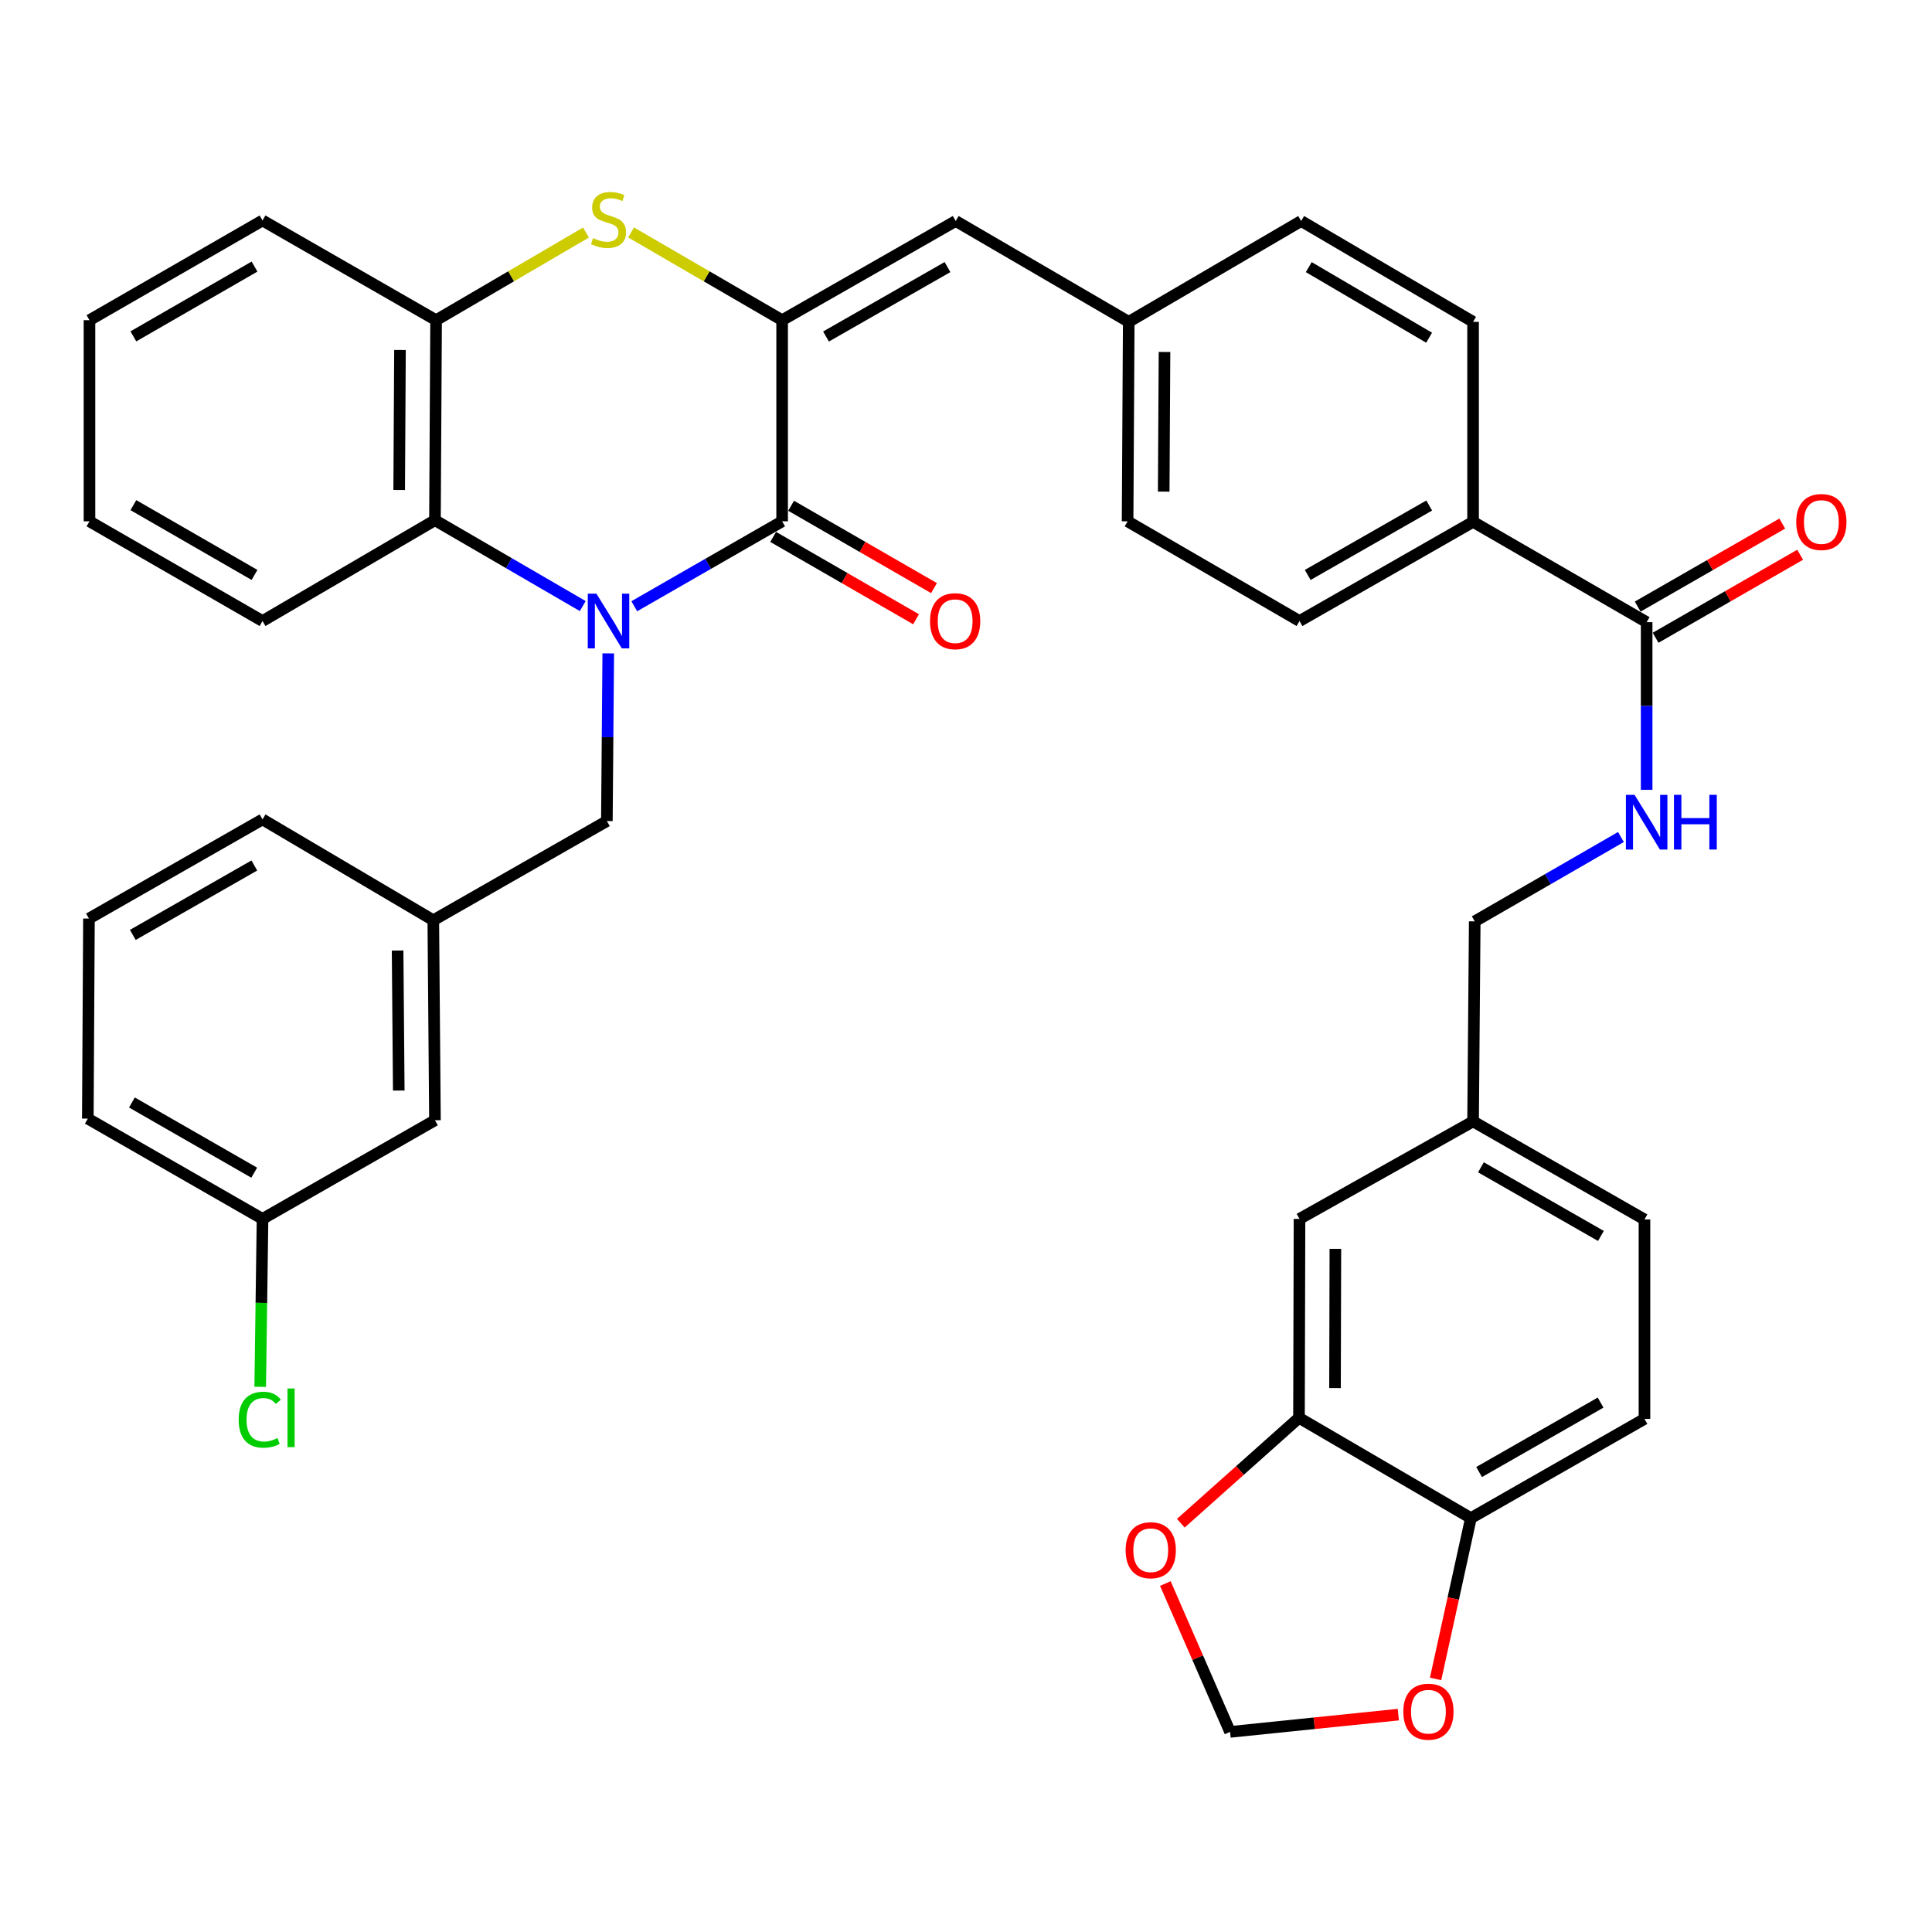 <?xml version='1.0' encoding='iso-8859-1'?>
<svg version='1.1' baseProfile='full'
              xmlns='http://www.w3.org/2000/svg'
                      xmlns:rdkit='http://www.rdkit.org/xml'
                      xmlns:xlink='http://www.w3.org/1999/xlink'
                  xml:space='preserve'
width='1000px' height='1000px' viewBox='0 0 1000 1000'>
<!-- END OF HEADER -->
<rect style='opacity:1.0;fill:#FFFFFF;stroke:none' width='1000' height='1000' x='0' y='0'> </rect>
<path class='bond-0' d='M 328.302,313.791 L 366.567,291.816' style='fill:none;fill-rule:evenodd;stroke:#0000FF;stroke-width:6px;stroke-linecap:butt;stroke-linejoin:miter;stroke-opacity:1' />
<path class='bond-0' d='M 366.567,291.816 L 404.832,269.84' style='fill:none;fill-rule:evenodd;stroke:#000000;stroke-width:6px;stroke-linecap:butt;stroke-linejoin:miter;stroke-opacity:1' />
<path class='bond-3' d='M 301.634,313.7 L 263.384,291.48' style='fill:none;fill-rule:evenodd;stroke:#0000FF;stroke-width:6px;stroke-linecap:butt;stroke-linejoin:miter;stroke-opacity:1' />
<path class='bond-3' d='M 263.384,291.48 L 225.133,269.261' style='fill:none;fill-rule:evenodd;stroke:#000000;stroke-width:6px;stroke-linecap:butt;stroke-linejoin:miter;stroke-opacity:1' />
<path class='bond-7' d='M 314.833,338.195 L 314.474,381.588' style='fill:none;fill-rule:evenodd;stroke:#0000FF;stroke-width:6px;stroke-linecap:butt;stroke-linejoin:miter;stroke-opacity:1' />
<path class='bond-7' d='M 314.474,381.588 L 314.114,424.981' style='fill:none;fill-rule:evenodd;stroke:#000000;stroke-width:6px;stroke-linecap:butt;stroke-linejoin:miter;stroke-opacity:1' />
<path class='bond-1' d='M 404.832,269.84 L 404.832,165.727' style='fill:none;fill-rule:evenodd;stroke:#000000;stroke-width:6px;stroke-linecap:butt;stroke-linejoin:miter;stroke-opacity:1' />
<path class='bond-12' d='M 400.187,277.9 L 437.17,299.213' style='fill:none;fill-rule:evenodd;stroke:#000000;stroke-width:6px;stroke-linecap:butt;stroke-linejoin:miter;stroke-opacity:1' />
<path class='bond-12' d='M 437.17,299.213 L 474.153,320.526' style='fill:none;fill-rule:evenodd;stroke:#FF0000;stroke-width:6px;stroke-linecap:butt;stroke-linejoin:miter;stroke-opacity:1' />
<path class='bond-12' d='M 409.476,261.78 L 446.459,283.093' style='fill:none;fill-rule:evenodd;stroke:#000000;stroke-width:6px;stroke-linecap:butt;stroke-linejoin:miter;stroke-opacity:1' />
<path class='bond-12' d='M 446.459,283.093 L 483.442,304.406' style='fill:none;fill-rule:evenodd;stroke:#FF0000;stroke-width:6px;stroke-linecap:butt;stroke-linejoin:miter;stroke-opacity:1' />
<path class='bond-5' d='M 404.832,165.727 L 494.671,114.389' style='fill:none;fill-rule:evenodd;stroke:#000000;stroke-width:6px;stroke-linecap:butt;stroke-linejoin:miter;stroke-opacity:1' />
<path class='bond-5' d='M 427.538,174.18 L 490.425,138.243' style='fill:none;fill-rule:evenodd;stroke:#000000;stroke-width:6px;stroke-linecap:butt;stroke-linejoin:miter;stroke-opacity:1' />
<path class='bond-38' d='M 404.832,165.727 L 365.741,143.021' style='fill:none;fill-rule:evenodd;stroke:#000000;stroke-width:6px;stroke-linecap:butt;stroke-linejoin:miter;stroke-opacity:1' />
<path class='bond-38' d='M 365.741,143.021 L 326.65,120.315' style='fill:none;fill-rule:evenodd;stroke:#CCCC00;stroke-width:6px;stroke-linecap:butt;stroke-linejoin:miter;stroke-opacity:1' />
<path class='bond-2' d='M 303.307,120.353 L 264.514,143.04' style='fill:none;fill-rule:evenodd;stroke:#CCCC00;stroke-width:6px;stroke-linecap:butt;stroke-linejoin:miter;stroke-opacity:1' />
<path class='bond-2' d='M 264.514,143.04 L 225.722,165.727' style='fill:none;fill-rule:evenodd;stroke:#000000;stroke-width:6px;stroke-linecap:butt;stroke-linejoin:miter;stroke-opacity:1' />
<path class='bond-4' d='M 225.133,269.261 L 225.722,165.727' style='fill:none;fill-rule:evenodd;stroke:#000000;stroke-width:6px;stroke-linecap:butt;stroke-linejoin:miter;stroke-opacity:1' />
<path class='bond-4' d='M 206.617,253.625 L 207.029,181.151' style='fill:none;fill-rule:evenodd;stroke:#000000;stroke-width:6px;stroke-linecap:butt;stroke-linejoin:miter;stroke-opacity:1' />
<path class='bond-31' d='M 225.133,269.261 L 135.883,321.447' style='fill:none;fill-rule:evenodd;stroke:#000000;stroke-width:6px;stroke-linecap:butt;stroke-linejoin:miter;stroke-opacity:1' />
<path class='bond-32' d='M 225.722,165.727 L 135.883,114.12' style='fill:none;fill-rule:evenodd;stroke:#000000;stroke-width:6px;stroke-linecap:butt;stroke-linejoin:miter;stroke-opacity:1' />
<path class='bond-19' d='M 494.671,114.389 L 584.231,166.585' style='fill:none;fill-rule:evenodd;stroke:#000000;stroke-width:6px;stroke-linecap:butt;stroke-linejoin:miter;stroke-opacity:1' />
<path class='bond-6' d='M 852.301,322.036 L 762.462,270.109' style='fill:none;fill-rule:evenodd;stroke:#000000;stroke-width:6px;stroke-linecap:butt;stroke-linejoin:miter;stroke-opacity:1' />
<path class='bond-9' d='M 852.301,322.036 L 852.301,365.424' style='fill:none;fill-rule:evenodd;stroke:#000000;stroke-width:6px;stroke-linecap:butt;stroke-linejoin:miter;stroke-opacity:1' />
<path class='bond-9' d='M 852.301,365.424 L 852.301,408.812' style='fill:none;fill-rule:evenodd;stroke:#0000FF;stroke-width:6px;stroke-linecap:butt;stroke-linejoin:miter;stroke-opacity:1' />
<path class='bond-17' d='M 856.933,330.103 L 894.344,308.62' style='fill:none;fill-rule:evenodd;stroke:#000000;stroke-width:6px;stroke-linecap:butt;stroke-linejoin:miter;stroke-opacity:1' />
<path class='bond-17' d='M 894.344,308.62 L 931.755,287.138' style='fill:none;fill-rule:evenodd;stroke:#FF0000;stroke-width:6px;stroke-linecap:butt;stroke-linejoin:miter;stroke-opacity:1' />
<path class='bond-17' d='M 847.669,313.969 L 885.079,292.487' style='fill:none;fill-rule:evenodd;stroke:#000000;stroke-width:6px;stroke-linecap:butt;stroke-linejoin:miter;stroke-opacity:1' />
<path class='bond-17' d='M 885.079,292.487 L 922.49,271.004' style='fill:none;fill-rule:evenodd;stroke:#FF0000;stroke-width:6px;stroke-linecap:butt;stroke-linejoin:miter;stroke-opacity:1' />
<path class='bond-18' d='M 314.114,424.981 L 224.275,476.319' style='fill:none;fill-rule:evenodd;stroke:#000000;stroke-width:6px;stroke-linecap:butt;stroke-linejoin:miter;stroke-opacity:1' />
<path class='bond-8' d='M 672.354,733.857 L 672.623,630.902' style='fill:none;fill-rule:evenodd;stroke:#000000;stroke-width:6px;stroke-linecap:butt;stroke-linejoin:miter;stroke-opacity:1' />
<path class='bond-8' d='M 690.999,718.462 L 691.187,646.394' style='fill:none;fill-rule:evenodd;stroke:#000000;stroke-width:6px;stroke-linecap:butt;stroke-linejoin:miter;stroke-opacity:1' />
<path class='bond-11' d='M 672.354,733.857 L 641.773,761.139' style='fill:none;fill-rule:evenodd;stroke:#000000;stroke-width:6px;stroke-linecap:butt;stroke-linejoin:miter;stroke-opacity:1' />
<path class='bond-11' d='M 641.773,761.139 L 611.192,788.421' style='fill:none;fill-rule:evenodd;stroke:#FF0000;stroke-width:6px;stroke-linecap:butt;stroke-linejoin:miter;stroke-opacity:1' />
<path class='bond-42' d='M 672.354,733.857 L 761.335,785.774' style='fill:none;fill-rule:evenodd;stroke:#000000;stroke-width:6px;stroke-linecap:butt;stroke-linejoin:miter;stroke-opacity:1' />
<path class='bond-24' d='M 838.993,433.238 L 801.156,455.068' style='fill:none;fill-rule:evenodd;stroke:#0000FF;stroke-width:6px;stroke-linecap:butt;stroke-linejoin:miter;stroke-opacity:1' />
<path class='bond-24' d='M 801.156,455.068 L 763.32,476.898' style='fill:none;fill-rule:evenodd;stroke:#000000;stroke-width:6px;stroke-linecap:butt;stroke-linejoin:miter;stroke-opacity:1' />
<path class='bond-10' d='M 761.335,785.774 L 851.174,734.426' style='fill:none;fill-rule:evenodd;stroke:#000000;stroke-width:6px;stroke-linecap:butt;stroke-linejoin:miter;stroke-opacity:1' />
<path class='bond-10' d='M 765.579,761.92 L 828.467,725.976' style='fill:none;fill-rule:evenodd;stroke:#000000;stroke-width:6px;stroke-linecap:butt;stroke-linejoin:miter;stroke-opacity:1' />
<path class='bond-14' d='M 761.335,785.774 L 752.197,827.389' style='fill:none;fill-rule:evenodd;stroke:#000000;stroke-width:6px;stroke-linecap:butt;stroke-linejoin:miter;stroke-opacity:1' />
<path class='bond-14' d='M 752.197,827.389 L 743.058,869.005' style='fill:none;fill-rule:evenodd;stroke:#FF0000;stroke-width:6px;stroke-linecap:butt;stroke-linejoin:miter;stroke-opacity:1' />
<path class='bond-15' d='M 603.181,819.639 L 619.933,858.034' style='fill:none;fill-rule:evenodd;stroke:#FF0000;stroke-width:6px;stroke-linecap:butt;stroke-linejoin:miter;stroke-opacity:1' />
<path class='bond-15' d='M 619.933,858.034 L 636.685,896.43' style='fill:none;fill-rule:evenodd;stroke:#000000;stroke-width:6px;stroke-linecap:butt;stroke-linejoin:miter;stroke-opacity:1' />
<path class='bond-13' d='M 762.462,270.109 L 672.623,321.447' style='fill:none;fill-rule:evenodd;stroke:#000000;stroke-width:6px;stroke-linecap:butt;stroke-linejoin:miter;stroke-opacity:1' />
<path class='bond-13' d='M 739.755,261.656 L 676.868,297.593' style='fill:none;fill-rule:evenodd;stroke:#000000;stroke-width:6px;stroke-linecap:butt;stroke-linejoin:miter;stroke-opacity:1' />
<path class='bond-41' d='M 762.462,270.109 L 762.462,166.585' style='fill:none;fill-rule:evenodd;stroke:#000000;stroke-width:6px;stroke-linecap:butt;stroke-linejoin:miter;stroke-opacity:1' />
<path class='bond-43' d='M 723.771,887.487 L 680.228,891.958' style='fill:none;fill-rule:evenodd;stroke:#FF0000;stroke-width:6px;stroke-linecap:butt;stroke-linejoin:miter;stroke-opacity:1' />
<path class='bond-43' d='M 680.228,891.958 L 636.685,896.43' style='fill:none;fill-rule:evenodd;stroke:#000000;stroke-width:6px;stroke-linecap:butt;stroke-linejoin:miter;stroke-opacity:1' />
<path class='bond-16' d='M 672.623,630.902 L 762.462,580.432' style='fill:none;fill-rule:evenodd;stroke:#000000;stroke-width:6px;stroke-linecap:butt;stroke-linejoin:miter;stroke-opacity:1' />
<path class='bond-25' d='M 224.275,476.319 L 225.133,579.843' style='fill:none;fill-rule:evenodd;stroke:#000000;stroke-width:6px;stroke-linecap:butt;stroke-linejoin:miter;stroke-opacity:1' />
<path class='bond-25' d='M 205.8,492.002 L 206.4,564.468' style='fill:none;fill-rule:evenodd;stroke:#000000;stroke-width:6px;stroke-linecap:butt;stroke-linejoin:miter;stroke-opacity:1' />
<path class='bond-34' d='M 224.275,476.319 L 135.883,424.123' style='fill:none;fill-rule:evenodd;stroke:#000000;stroke-width:6px;stroke-linecap:butt;stroke-linejoin:miter;stroke-opacity:1' />
<path class='bond-27' d='M 584.231,166.585 L 673.481,114.389' style='fill:none;fill-rule:evenodd;stroke:#000000;stroke-width:6px;stroke-linecap:butt;stroke-linejoin:miter;stroke-opacity:1' />
<path class='bond-28' d='M 584.231,166.585 L 583.642,269.84' style='fill:none;fill-rule:evenodd;stroke:#000000;stroke-width:6px;stroke-linecap:butt;stroke-linejoin:miter;stroke-opacity:1' />
<path class='bond-28' d='M 602.747,182.18 L 602.334,254.458' style='fill:none;fill-rule:evenodd;stroke:#000000;stroke-width:6px;stroke-linecap:butt;stroke-linejoin:miter;stroke-opacity:1' />
<path class='bond-20' d='M 851.174,734.426 L 851.174,631.191' style='fill:none;fill-rule:evenodd;stroke:#000000;stroke-width:6px;stroke-linecap:butt;stroke-linejoin:miter;stroke-opacity:1' />
<path class='bond-21' d='M 762.462,166.585 L 673.481,114.389' style='fill:none;fill-rule:evenodd;stroke:#000000;stroke-width:6px;stroke-linecap:butt;stroke-linejoin:miter;stroke-opacity:1' />
<path class='bond-21' d='M 739.701,174.803 L 677.415,138.266' style='fill:none;fill-rule:evenodd;stroke:#000000;stroke-width:6px;stroke-linecap:butt;stroke-linejoin:miter;stroke-opacity:1' />
<path class='bond-22' d='M 672.623,321.447 L 583.642,269.84' style='fill:none;fill-rule:evenodd;stroke:#000000;stroke-width:6px;stroke-linecap:butt;stroke-linejoin:miter;stroke-opacity:1' />
<path class='bond-23' d='M 762.462,580.432 L 763.32,476.898' style='fill:none;fill-rule:evenodd;stroke:#000000;stroke-width:6px;stroke-linecap:butt;stroke-linejoin:miter;stroke-opacity:1' />
<path class='bond-29' d='M 762.462,580.432 L 851.174,631.191' style='fill:none;fill-rule:evenodd;stroke:#000000;stroke-width:6px;stroke-linecap:butt;stroke-linejoin:miter;stroke-opacity:1' />
<path class='bond-29' d='M 766.529,604.194 L 828.628,639.725' style='fill:none;fill-rule:evenodd;stroke:#000000;stroke-width:6px;stroke-linecap:butt;stroke-linejoin:miter;stroke-opacity:1' />
<path class='bond-26' d='M 225.133,579.843 L 135.883,630.902' style='fill:none;fill-rule:evenodd;stroke:#000000;stroke-width:6px;stroke-linecap:butt;stroke-linejoin:miter;stroke-opacity:1' />
<path class='bond-30' d='M 135.883,630.902 L 135.281,674.362' style='fill:none;fill-rule:evenodd;stroke:#000000;stroke-width:6px;stroke-linecap:butt;stroke-linejoin:miter;stroke-opacity:1' />
<path class='bond-30' d='M 135.281,674.362 L 134.679,717.823' style='fill:none;fill-rule:evenodd;stroke:#00CC00;stroke-width:6px;stroke-linecap:butt;stroke-linejoin:miter;stroke-opacity:1' />
<path class='bond-40' d='M 135.883,630.902 L 45.455,578.995' style='fill:none;fill-rule:evenodd;stroke:#000000;stroke-width:6px;stroke-linecap:butt;stroke-linejoin:miter;stroke-opacity:1' />
<path class='bond-40' d='M 131.58,606.981 L 68.281,570.646' style='fill:none;fill-rule:evenodd;stroke:#000000;stroke-width:6px;stroke-linecap:butt;stroke-linejoin:miter;stroke-opacity:1' />
<path class='bond-36' d='M 135.883,321.447 L 46.312,269.84' style='fill:none;fill-rule:evenodd;stroke:#000000;stroke-width:6px;stroke-linecap:butt;stroke-linejoin:miter;stroke-opacity:1' />
<path class='bond-36' d='M 131.735,297.586 L 69.036,261.461' style='fill:none;fill-rule:evenodd;stroke:#000000;stroke-width:6px;stroke-linecap:butt;stroke-linejoin:miter;stroke-opacity:1' />
<path class='bond-39' d='M 135.883,114.12 L 46.312,165.727' style='fill:none;fill-rule:evenodd;stroke:#000000;stroke-width:6px;stroke-linecap:butt;stroke-linejoin:miter;stroke-opacity:1' />
<path class='bond-39' d='M 131.735,137.982 L 69.036,174.106' style='fill:none;fill-rule:evenodd;stroke:#000000;stroke-width:6px;stroke-linecap:butt;stroke-linejoin:miter;stroke-opacity:1' />
<path class='bond-33' d='M 46.044,475.451 L 135.883,424.123' style='fill:none;fill-rule:evenodd;stroke:#000000;stroke-width:6px;stroke-linecap:butt;stroke-linejoin:miter;stroke-opacity:1' />
<path class='bond-33' d='M 68.749,483.906 L 131.636,447.976' style='fill:none;fill-rule:evenodd;stroke:#000000;stroke-width:6px;stroke-linecap:butt;stroke-linejoin:miter;stroke-opacity:1' />
<path class='bond-35' d='M 46.044,475.451 L 45.455,578.995' style='fill:none;fill-rule:evenodd;stroke:#000000;stroke-width:6px;stroke-linecap:butt;stroke-linejoin:miter;stroke-opacity:1' />
<path class='bond-37' d='M 46.312,269.84 L 46.312,165.727' style='fill:none;fill-rule:evenodd;stroke:#000000;stroke-width:6px;stroke-linecap:butt;stroke-linejoin:miter;stroke-opacity:1' />
<path  class='atom-0' d='M 308.712 307.287
L 317.992 322.287
Q 318.912 323.767, 320.392 326.447
Q 321.872 329.127, 321.952 329.287
L 321.952 307.287
L 325.712 307.287
L 325.712 335.607
L 321.832 335.607
L 311.872 319.207
Q 310.712 317.287, 309.472 315.087
Q 308.272 312.887, 307.912 312.207
L 307.912 335.607
L 304.232 335.607
L 304.232 307.287
L 308.712 307.287
' fill='#0000FF'/>
<path  class='atom-3' d='M 306.972 123.251
Q 307.292 123.371, 308.612 123.931
Q 309.932 124.491, 311.372 124.851
Q 312.852 125.171, 314.292 125.171
Q 316.972 125.171, 318.532 123.891
Q 320.092 122.571, 320.092 120.291
Q 320.092 118.731, 319.292 117.771
Q 318.532 116.811, 317.332 116.291
Q 316.132 115.771, 314.132 115.171
Q 311.612 114.411, 310.092 113.691
Q 308.612 112.971, 307.532 111.451
Q 306.492 109.931, 306.492 107.371
Q 306.492 103.811, 308.892 101.611
Q 311.332 99.411, 316.132 99.411
Q 319.412 99.411, 323.132 100.971
L 322.212 104.051
Q 318.812 102.651, 316.252 102.651
Q 313.492 102.651, 311.972 103.811
Q 310.452 104.931, 310.492 106.891
Q 310.492 108.411, 311.252 109.331
Q 312.052 110.251, 313.172 110.771
Q 314.332 111.291, 316.252 111.891
Q 318.812 112.691, 320.332 113.491
Q 321.852 114.291, 322.932 115.931
Q 324.052 117.531, 324.052 120.291
Q 324.052 124.211, 321.412 126.331
Q 318.812 128.411, 314.452 128.411
Q 311.932 128.411, 310.012 127.851
Q 308.132 127.331, 305.892 126.411
L 306.972 123.251
' fill='#CCCC00'/>
<path  class='atom-10' d='M 846.041 411.4
L 855.321 426.4
Q 856.241 427.88, 857.721 430.56
Q 859.201 433.24, 859.281 433.4
L 859.281 411.4
L 863.041 411.4
L 863.041 439.72
L 859.161 439.72
L 849.201 423.32
Q 848.041 421.4, 846.801 419.2
Q 845.601 417, 845.241 416.32
L 845.241 439.72
L 841.561 439.72
L 841.561 411.4
L 846.041 411.4
' fill='#0000FF'/>
<path  class='atom-10' d='M 866.441 411.4
L 870.281 411.4
L 870.281 423.44
L 884.761 423.44
L 884.761 411.4
L 888.601 411.4
L 888.601 439.72
L 884.761 439.72
L 884.761 426.64
L 870.281 426.64
L 870.281 439.72
L 866.441 439.72
L 866.441 411.4
' fill='#0000FF'/>
<path  class='atom-12' d='M 582.621 802.391
Q 582.621 795.591, 585.981 791.791
Q 589.341 787.991, 595.621 787.991
Q 601.901 787.991, 605.261 791.791
Q 608.621 795.591, 608.621 802.391
Q 608.621 809.271, 605.221 813.191
Q 601.821 817.071, 595.621 817.071
Q 589.381 817.071, 585.981 813.191
Q 582.621 809.311, 582.621 802.391
M 595.621 813.871
Q 599.941 813.871, 602.261 810.991
Q 604.621 808.071, 604.621 802.391
Q 604.621 796.831, 602.261 794.031
Q 599.941 791.191, 595.621 791.191
Q 591.301 791.191, 588.941 793.991
Q 586.621 796.791, 586.621 802.391
Q 586.621 808.111, 588.941 810.991
Q 591.301 813.871, 595.621 813.871
' fill='#FF0000'/>
<path  class='atom-13' d='M 481.381 321.527
Q 481.381 314.727, 484.741 310.927
Q 488.101 307.127, 494.381 307.127
Q 500.661 307.127, 504.021 310.927
Q 507.381 314.727, 507.381 321.527
Q 507.381 328.407, 503.981 332.327
Q 500.581 336.207, 494.381 336.207
Q 488.141 336.207, 484.741 332.327
Q 481.381 328.447, 481.381 321.527
M 494.381 333.007
Q 498.701 333.007, 501.021 330.127
Q 503.381 327.207, 503.381 321.527
Q 503.381 315.967, 501.021 313.167
Q 498.701 310.327, 494.381 310.327
Q 490.061 310.327, 487.701 313.127
Q 485.381 315.927, 485.381 321.527
Q 485.381 327.247, 487.701 330.127
Q 490.061 333.007, 494.381 333.007
' fill='#FF0000'/>
<path  class='atom-15' d='M 726.351 885.967
Q 726.351 879.167, 729.711 875.367
Q 733.071 871.567, 739.351 871.567
Q 745.631 871.567, 748.991 875.367
Q 752.351 879.167, 752.351 885.967
Q 752.351 892.847, 748.951 896.767
Q 745.551 900.647, 739.351 900.647
Q 733.111 900.647, 729.711 896.767
Q 726.351 892.887, 726.351 885.967
M 739.351 897.447
Q 743.671 897.447, 745.991 894.567
Q 748.351 891.647, 748.351 885.967
Q 748.351 880.407, 745.991 877.607
Q 743.671 874.767, 739.351 874.767
Q 735.031 874.767, 732.671 877.567
Q 730.351 880.367, 730.351 885.967
Q 730.351 891.687, 732.671 894.567
Q 735.031 897.447, 739.351 897.447
' fill='#FF0000'/>
<path  class='atom-18' d='M 929.729 270.189
Q 929.729 263.389, 933.089 259.589
Q 936.449 255.789, 942.729 255.789
Q 949.009 255.789, 952.369 259.589
Q 955.729 263.389, 955.729 270.189
Q 955.729 277.069, 952.329 280.989
Q 948.929 284.869, 942.729 284.869
Q 936.489 284.869, 933.089 280.989
Q 929.729 277.109, 929.729 270.189
M 942.729 281.669
Q 947.049 281.669, 949.369 278.789
Q 951.729 275.869, 951.729 270.189
Q 951.729 264.629, 949.369 261.829
Q 947.049 258.989, 942.729 258.989
Q 938.409 258.989, 936.049 261.789
Q 933.729 264.589, 933.729 270.189
Q 933.729 275.909, 936.049 278.789
Q 938.409 281.669, 942.729 281.669
' fill='#FF0000'/>
<path  class='atom-31' d='M 123.536 734.837
Q 123.536 727.797, 126.816 724.117
Q 130.136 720.397, 136.416 720.397
Q 142.256 720.397, 145.376 724.517
L 142.736 726.677
Q 140.456 723.677, 136.416 723.677
Q 132.136 723.677, 129.856 726.557
Q 127.616 729.397, 127.616 734.837
Q 127.616 740.437, 129.936 743.317
Q 132.296 746.197, 136.856 746.197
Q 139.976 746.197, 143.616 744.317
L 144.736 747.317
Q 143.256 748.277, 141.016 748.837
Q 138.776 749.397, 136.296 749.397
Q 130.136 749.397, 126.816 745.637
Q 123.536 741.877, 123.536 734.837
' fill='#00CC00'/>
<path  class='atom-31' d='M 148.816 718.677
L 152.496 718.677
L 152.496 749.037
L 148.816 749.037
L 148.816 718.677
' fill='#00CC00'/>
</svg>
